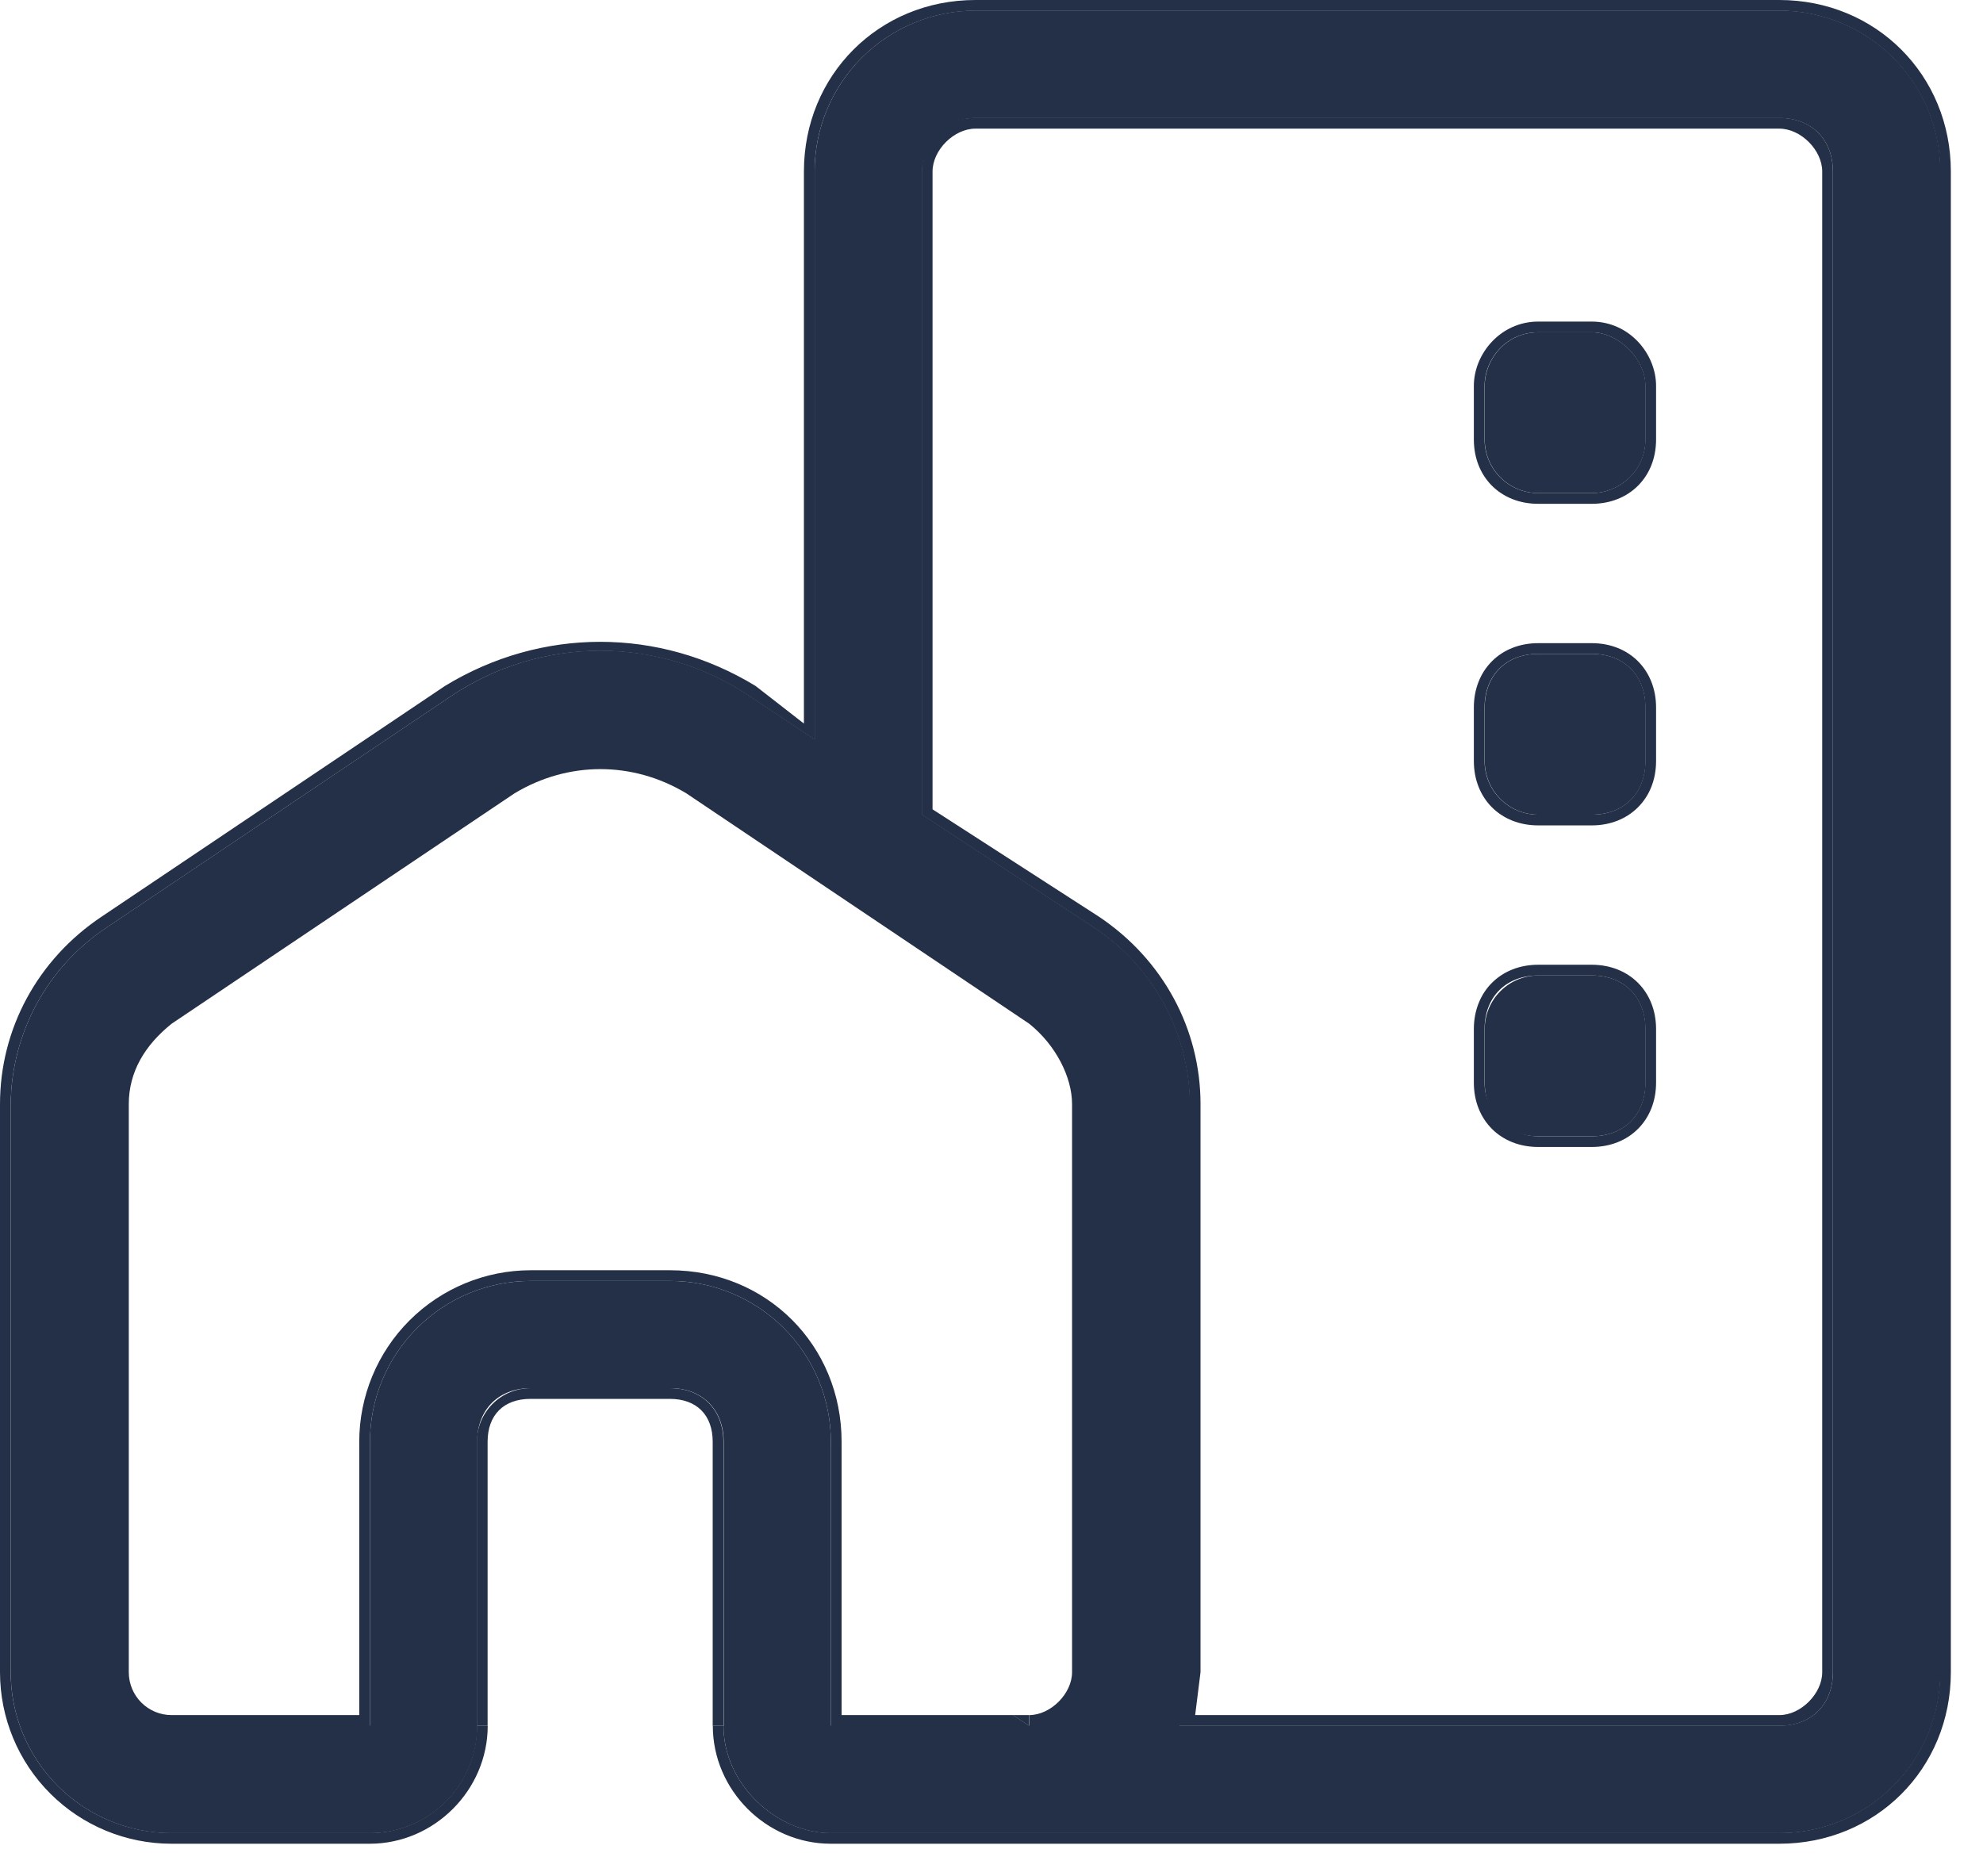 <svg width="37" height="35" viewBox="0 0 37 35" fill="none" xmlns="http://www.w3.org/2000/svg">
<path d="M27.703 7.2C27.703 6.7 28.103 6.2 28.703 6.2H29.703C30.203 6.2 30.703 6.7 30.703 7.2V8.2C30.703 8.8 30.203 9.2 29.703 9.2H28.703C28.438 9.2 28.184 9.095 27.996 8.907C27.808 8.72 27.703 8.465 27.703 8.2V7.2ZM27.703 13.2C27.703 12.6 28.103 12.2 28.703 12.2H29.703C30.303 12.2 30.703 12.6 30.703 13.2V14.2C30.703 14.8 30.303 15.2 29.703 15.2H28.703C28.438 15.2 28.184 15.095 27.996 14.907C27.808 14.72 27.703 14.465 27.703 14.2V13.2ZM28.703 18.2C28.438 18.2 28.184 18.305 27.996 18.493C27.808 18.68 27.703 18.935 27.703 19.2V20.2C27.703 20.8 28.103 21.2 28.703 21.2H29.703C30.303 21.2 30.703 20.8 30.703 20.2V19.2C30.703 18.6 30.303 18.2 29.703 18.2H28.703Z" fill="#243047"/>
<path fill-rule="evenodd" clip-rule="evenodd" d="M18.203 0.2C17.407 0.2 16.644 0.516 16.082 1.079C15.519 1.641 15.203 2.404 15.203 3.2V13.8L14.003 13C13.176 12.441 12.201 12.142 11.203 12.142C10.205 12.142 9.23 12.441 8.403 13L2.003 17.3C1.456 17.66 1.005 18.15 0.691 18.725C0.377 19.301 0.21 19.945 0.203 20.6V31.2C0.203 31.996 0.519 32.759 1.082 33.321C1.644 33.884 2.407 34.2 3.203 34.2H6.903C7.434 34.2 7.942 33.989 8.317 33.614C8.692 33.239 8.903 32.73 8.903 32.2V26.9C8.903 26.3 9.303 25.9 9.903 25.9H12.503C13.103 25.9 13.503 26.3 13.503 26.9V32.2C13.503 33.3 14.503 34.2 15.503 34.2H33.203C33.999 34.2 34.762 33.884 35.324 33.321C35.887 32.759 36.203 31.996 36.203 31.2V3.2C36.203 2.404 35.887 1.641 35.324 1.079C34.762 0.516 33.999 0.2 33.203 0.2H18.203ZM22.003 32.2H33.203C33.803 32.2 34.203 31.8 34.203 31.2V3.2C34.203 2.6 33.803 2.2 33.203 2.2H18.203C17.938 2.2 17.684 2.305 17.496 2.493C17.308 2.68 17.203 2.935 17.203 3.2V15.2L20.403 17.3C20.951 17.66 21.401 18.15 21.715 18.725C22.029 19.301 22.196 19.945 22.203 20.6V31.2C22.203 31.6 22.203 31.9 22.003 32.2ZM18.903 32.2H19.203C19.803 32.2 20.203 31.8 20.203 31.2V20.6C20.192 20.281 20.104 19.969 19.948 19.691C19.791 19.412 19.57 19.175 19.303 19L12.903 14.7C12.403 14.356 11.81 14.172 11.203 14.172C10.596 14.172 10.003 14.356 9.503 14.7L3.103 19C2.836 19.175 2.615 19.412 2.459 19.691C2.302 19.969 2.214 20.281 2.203 20.6V31.2C2.203 31.8 2.603 32.2 3.203 32.2H6.903V26.9C6.903 26.104 7.219 25.341 7.782 24.779C8.344 24.216 9.107 23.9 9.903 23.9H12.503C13.299 23.9 14.062 24.216 14.624 24.779C15.187 25.341 15.503 26.104 15.503 26.9V32.2H18.903Z" fill="#243047"/>
<path fill-rule="evenodd" clip-rule="evenodd" d="M12.503 23.9C13.299 23.9 14.062 24.216 14.624 24.779C15.187 25.341 15.503 26.104 15.503 26.9V32.2H13.503C13.503 33.3 14.503 34.2 15.503 34.2H33.203C33.999 34.2 34.762 33.884 35.324 33.321C35.887 32.759 36.203 31.996 36.203 31.2V3.2C36.203 2.404 35.887 1.641 35.324 1.079C34.762 0.516 33.999 0.2 33.203 0.2H18.203C17.407 0.2 16.644 0.516 16.082 1.079C15.519 1.641 15.203 2.404 15.203 3.2V13.8L14.003 13C13.176 12.441 12.201 12.142 11.203 12.142C10.205 12.142 9.23 12.441 8.403 13L2.003 17.3C1.456 17.66 1.005 18.15 0.691 18.725C0.377 19.301 0.21 19.945 0.203 20.6V31.2C0.203 31.996 0.519 32.759 1.082 33.321C1.644 33.884 2.407 34.2 3.203 34.2H6.903C7.434 34.2 7.942 33.989 8.317 33.614C8.692 33.239 8.903 32.73 8.903 32.2H6.903V26.9C6.903 26.104 7.219 25.341 7.782 24.779C8.344 24.216 9.107 23.9 9.903 23.9H12.503ZM19.203 32V32.2L18.903 32H15.703V26.9C15.703 25.1 14.303 23.7 12.503 23.7H9.903C9.054 23.7 8.241 24.037 7.64 24.637C7.04 25.237 6.703 26.051 6.703 26.9V32H3.203C2.991 32 2.787 31.916 2.637 31.766C2.487 31.616 2.403 31.412 2.403 31.2V20.6C2.403 20 2.703 19.5 3.203 19.1L9.603 14.8C10.603 14.2 11.803 14.2 12.803 14.8L19.203 19.1C19.703 19.5 20.003 20.1 20.003 20.6V31.2C20.003 31.6 19.603 32 19.203 32ZM34.203 31.2C34.203 31.8 33.803 32.2 33.203 32.2H22.003C22.126 31.881 22.194 31.542 22.203 31.2V20.6C22.196 19.945 22.029 19.301 21.715 18.725C21.401 18.15 20.951 17.66 20.403 17.3L17.203 15.2V3.2C17.203 2.6 17.603 2.2 18.203 2.2H33.203C33.803 2.2 34.203 2.6 34.203 3.2V31.2Z" fill="#243047"/>
<path fill-rule="evenodd" clip-rule="evenodd" d="M19.2 32H18.9L19.2 32.2V32ZM13.3 32.2H13.5C13.5 33.3 14.5 34.2 15.5 34.2H33.2C33.996 34.2 34.759 33.884 35.321 33.321C35.884 32.759 36.2 31.996 36.2 31.2V3.2C36.2 2.404 35.884 1.641 35.321 1.079C34.759 0.516 33.996 0.2 33.2 0.2H18.2C17.404 0.2 16.641 0.516 16.079 1.079C15.516 1.641 15.2 2.404 15.2 3.2V13.8L14 13C13.173 12.441 12.198 12.143 11.2 12.143C10.202 12.143 9.227 12.441 8.4 13L2 17.3C1.453 17.66 1.002 18.15 0.688 18.725C0.374 19.301 0.207 19.945 0.2 20.6V31.2C0.2 31.996 0.516 32.759 1.079 33.321C1.641 33.884 2.404 34.2 3.2 34.2H6.9C7.43 34.2 7.939 33.989 8.314 33.614C8.689 33.239 8.9 32.73 8.9 32.2H9.1C9.1 33.4 8.1 34.4 6.9 34.4H3.2C2.351 34.4 1.537 34.063 0.937 33.463C0.337 32.863 0 32.049 0 31.2V20.6C0 19.2 0.7 17.9 1.9 17.1L8.3 12.8C10.1 11.7 12.3 11.7 14.1 12.8L15 13.5V3.2C15 1.4 16.4 0 18.2 0H33.2C35 0 36.4 1.4 36.4 3.2V31.2C36.4 33 35 34.4 33.2 34.4H15.5C14.3 34.4 13.3 33.4 13.3 32.2ZM33.2 32H22.3L22.4 31.2V20.6C22.4 19.2 21.7 17.9 20.5 17.1L17.4 15.1V3.2C17.4 2.8 17.8 2.4 18.2 2.4H33.2C33.6 2.4 34 2.8 34 3.2V31.2C34 31.6 33.6 32 33.2 32ZM34.2 31.2C34.2 31.8 33.8 32.2 33.2 32.2H22C22.123 31.881 22.191 31.542 22.2 31.2V20.6C22.193 19.945 22.026 19.301 21.712 18.725C21.398 18.15 20.947 17.66 20.4 17.3L17.2 15.2V3.2C17.2 2.6 17.6 2.2 18.2 2.2H33.2C33.8 2.2 34.2 2.6 34.2 3.2V31.2ZM28.7 6C28 6 27.5 6.6 27.5 7.2V8.2C27.5 8.9 28 9.4 28.7 9.4H29.7C30.4 9.4 30.9 8.9 30.9 8.2V7.2C30.9 6.6 30.4 6 29.7 6H28.7ZM28.7 12C28 12 27.5 12.5 27.5 13.2V14.2C27.5 14.9 28 15.4 28.7 15.4H29.7C30.4 15.4 30.9 14.9 30.9 14.2V13.2C30.9 12.5 30.4 12 29.7 12H28.7ZM28.7 18C28 18 27.5 18.5 27.5 19.2V20.2C27.5 20.9 28 21.4 28.7 21.4H29.7C30.4 21.4 30.9 20.9 30.9 20.2V19.2C30.9 18.5 30.4 18 29.7 18H28.7ZM27.7 7.2C27.7 6.7 28.1 6.2 28.7 6.2H29.7C30.2 6.2 30.7 6.7 30.7 7.2V8.2C30.7 8.8 30.2 9.2 29.7 9.2H28.7C28.435 9.2 28.18 9.095 27.993 8.907C27.805 8.72 27.7 8.465 27.7 8.2V7.2ZM27.7 13.2C27.7 12.6 28.1 12.2 28.7 12.2H29.7C30.3 12.2 30.7 12.6 30.7 13.2V14.2C30.7 14.8 30.3 15.2 29.7 15.2H28.7C28.435 15.2 28.18 15.095 27.993 14.907C27.805 14.72 27.7 14.465 27.7 14.2V13.2ZM27.7 19.2C27.7 18.6 28.1 18.2 28.7 18.2H29.7C30.3 18.2 30.7 18.6 30.7 19.2V20.2C30.7 20.8 30.3 21.2 29.7 21.2H28.7C28.435 21.2 28.18 21.095 27.993 20.907C27.805 20.72 27.7 20.465 27.7 20.2V19.2Z" fill="#243047"/>
<path d="M8.898 32.2H9.098V26.9C9.098 26.4 9.398 26.1 9.898 26.1H12.498C12.998 26.1 13.298 26.4 13.298 26.9V32.2H13.498V26.9C13.498 26.3 13.098 25.9 12.498 25.9H9.898C9.633 25.9 9.379 26.005 9.191 26.193C9.004 26.38 8.898 26.635 8.898 26.9V32.2Z" fill="#243047"/>
</svg>
